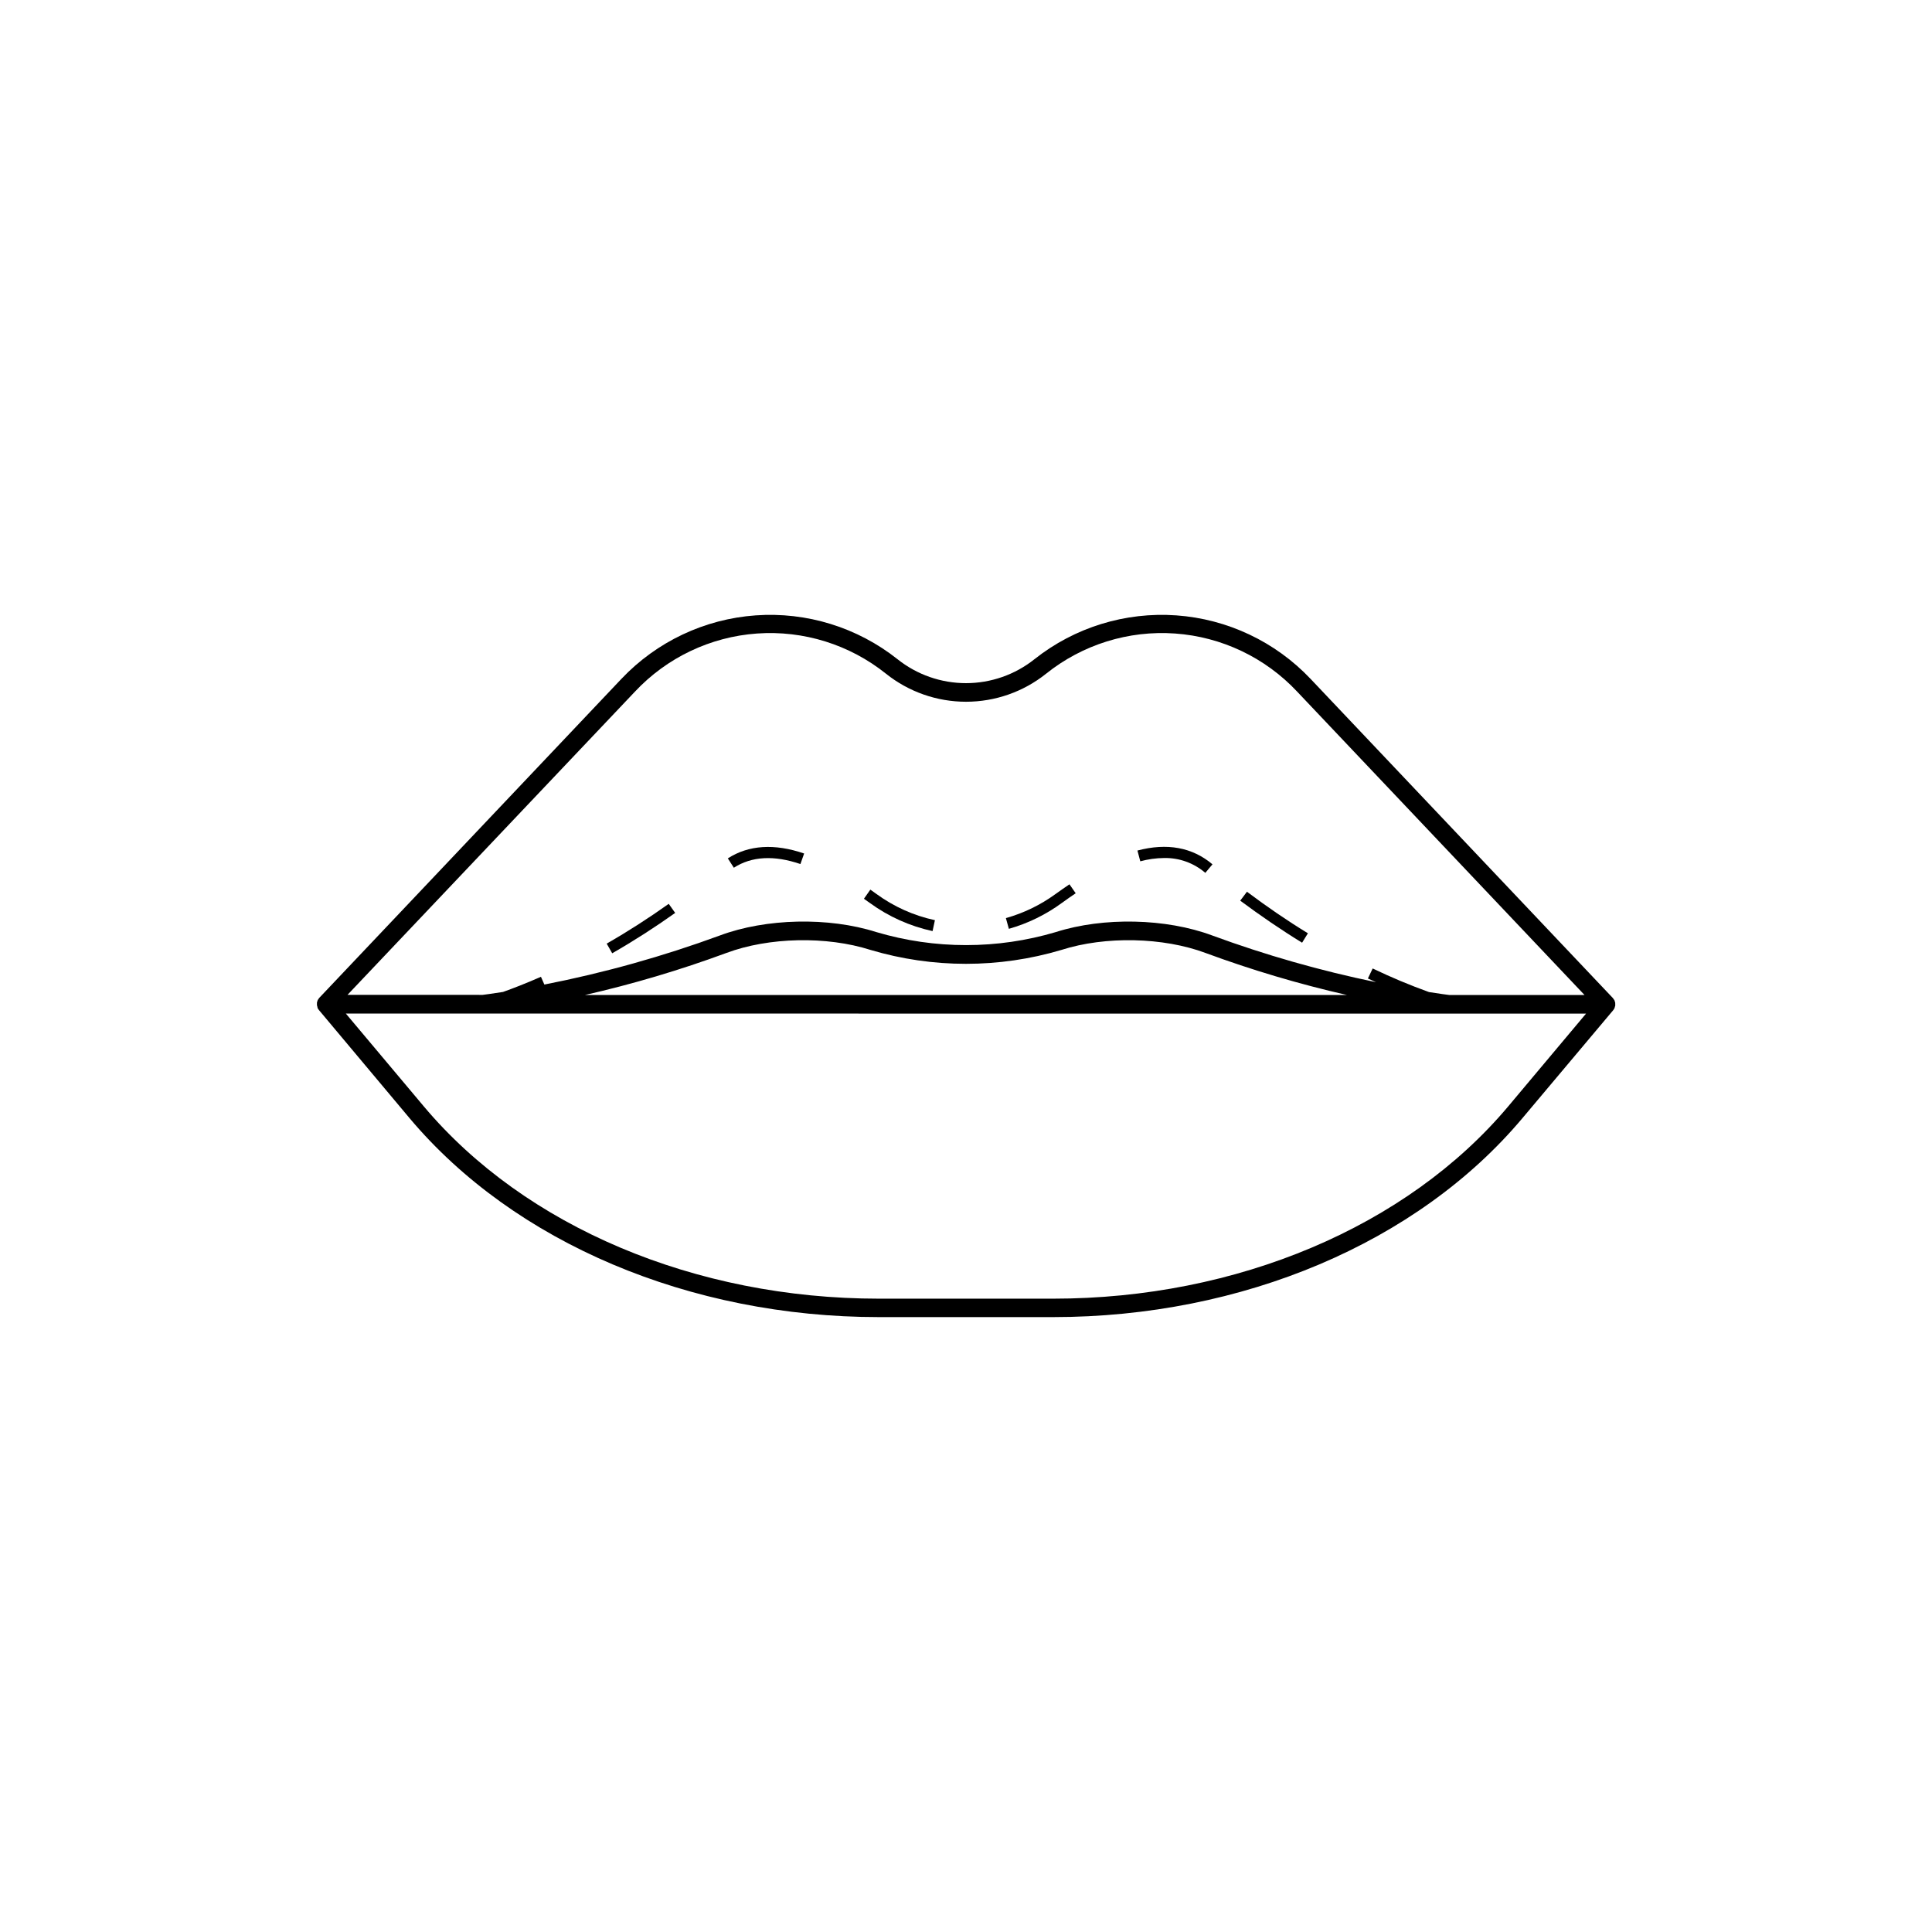 <?xml version="1.0" encoding="UTF-8"?>
<!-- Uploaded to: SVG Repo, www.svgrepo.com, Generator: SVG Repo Mixer Tools -->
<svg fill="#000000" width="800px" height="800px" version="1.1" viewBox="144 144 512 512" xmlns="http://www.w3.org/2000/svg">
 <g>
  <path d="m572.05 410.15c0.012-0.133 0.012-0.27 0-0.402-0.023-0.109-0.055-0.219-0.098-0.324-0.023-0.109-0.055-0.215-0.098-0.316-0.051-0.09-0.117-0.176-0.176-0.266h-0.004c-0.066-0.109-0.145-0.219-0.223-0.324l-80.141-84.613c-9.336-9.855-22.023-15.859-35.566-16.824-13.539-0.965-26.953 3.176-37.594 11.609-5.156 4.113-11.559 6.352-18.152 6.352-6.598 0-13-2.238-18.156-6.352-10.641-8.434-24.051-12.574-37.594-11.609-13.543 0.965-26.23 6.969-35.566 16.824l-80.09 84.555c-0.078 0.105-0.156 0.211-0.227 0.324-0.059 0.09-0.129 0.176-0.176 0.266-0.043 0.098-0.074 0.203-0.098 0.305 0 0.117-0.078 0.227-0.098 0.336-0.012 0.133-0.012 0.27 0 0.402v0.297c0.031 0.18 0.078 0.359 0.145 0.531-0.008 0.043-0.008 0.09 0 0.137 0.094 0.223 0.219 0.426 0.375 0.609l24.039 28.676c27.75 33.004 74.254 52.703 124.38 52.703h46.129c50.125 0 96.629-19.68 124.38-52.703l24.059-28.613v-0.004c0.156-0.18 0.281-0.387 0.375-0.609 0.02-0.059 0.035-0.117 0.047-0.176 0.066-0.16 0.113-0.324 0.141-0.492 0.008-0.098-0.012-0.199-0.012-0.297zm-259.78-82.863c8.457-9.02 20.004-14.52 32.336-15.398s24.543 2.926 34.195 10.656c6.023 4.809 13.5 7.426 21.207 7.426s15.188-2.617 21.211-7.426c9.652-7.731 21.863-11.539 34.199-10.656 12.336 0.879 23.883 6.379 32.34 15.398l76.16 80.402h-35.816c-0.5-0.059-2.391-0.305-5.383-0.777v0.004c-5.086-1.828-10.074-3.918-14.945-6.262l-1.27 2.656 2.164 0.984c-14.762-3.043-29.277-7.184-43.426-12.387-12.191-4.555-28.832-4.922-41.418-0.906h0.004c-15.539 4.617-32.086 4.617-47.625 0-12.586-4.016-29.227-3.652-41.418 0.906-15.141 5.559-30.695 9.91-46.523 13.008l-0.906-2.055c-4.043 1.781-7.457 3.09-10.055 4.016-3 0.473-4.922 0.719-5.391 0.777l-35.82-0.004zm188.74 80.402-202.02 0.004c12.727-2.902 25.246-6.621 37.492-11.141 11.238-4.203 26.566-4.527 38.199-0.816 16.512 4.918 34.102 4.918 50.617 0 11.609-3.711 26.961-3.387 38.199 0.816 12.242 4.519 24.766 8.238 37.488 11.141zm42.676 29.52c-26.824 31.902-71.922 50.953-120.61 50.953h-46.148c-48.699 0-93.785-19.051-120.61-50.953l-20.664-24.602 328.67 0.004z"/>
  <path d="m490.61 391.33c-5.512-3.363-10.902-7.074-16.156-11.008l-1.781 2.363c5.293 3.938 10.824 7.723 16.395 11.141z"/>
  <path d="m425.43 383.27c1.277-0.934 2.469-1.762 3.641-2.547l-1.652-2.371c-1.191 0.797-2.402 1.645-3.711 2.59v-0.004c-3.965 2.887-8.414 5.043-13.137 6.367l0.789 2.844c5.059-1.438 9.824-3.766 14.07-6.879z"/>
  <path d="m452.52 371.38c3.992-0.074 7.875 1.328 10.902 3.938l1.898-2.262c-5.324-4.496-12.035-5.738-19.887-3.652l0.758 2.856v-0.004c2.062-0.562 4.188-0.855 6.328-0.875z"/>
  <path d="m391.14 390.75 0.621-2.894c-5.594-1.203-10.875-3.57-15.496-6.945l-1.613-1.152-1.703 2.422c0.543 0.375 1.074 0.746 1.594 1.133v-0.004c4.953 3.609 10.609 6.144 16.598 7.441z"/>
  <path d="m322.93 385.93-1.711-2.402c-5.332 3.789-10.824 7.332-16.441 10.539l1.465 2.559c5.668-3.246 11.277-6.848 16.688-10.695z"/>
  <path d="m356.12 372.98 0.984-2.793c-7.871-2.695-14.699-2.254-20.223 1.289l1.594 2.481c4.738-3.039 10.621-3.363 17.645-0.977z"/>
 </g>
</svg>
